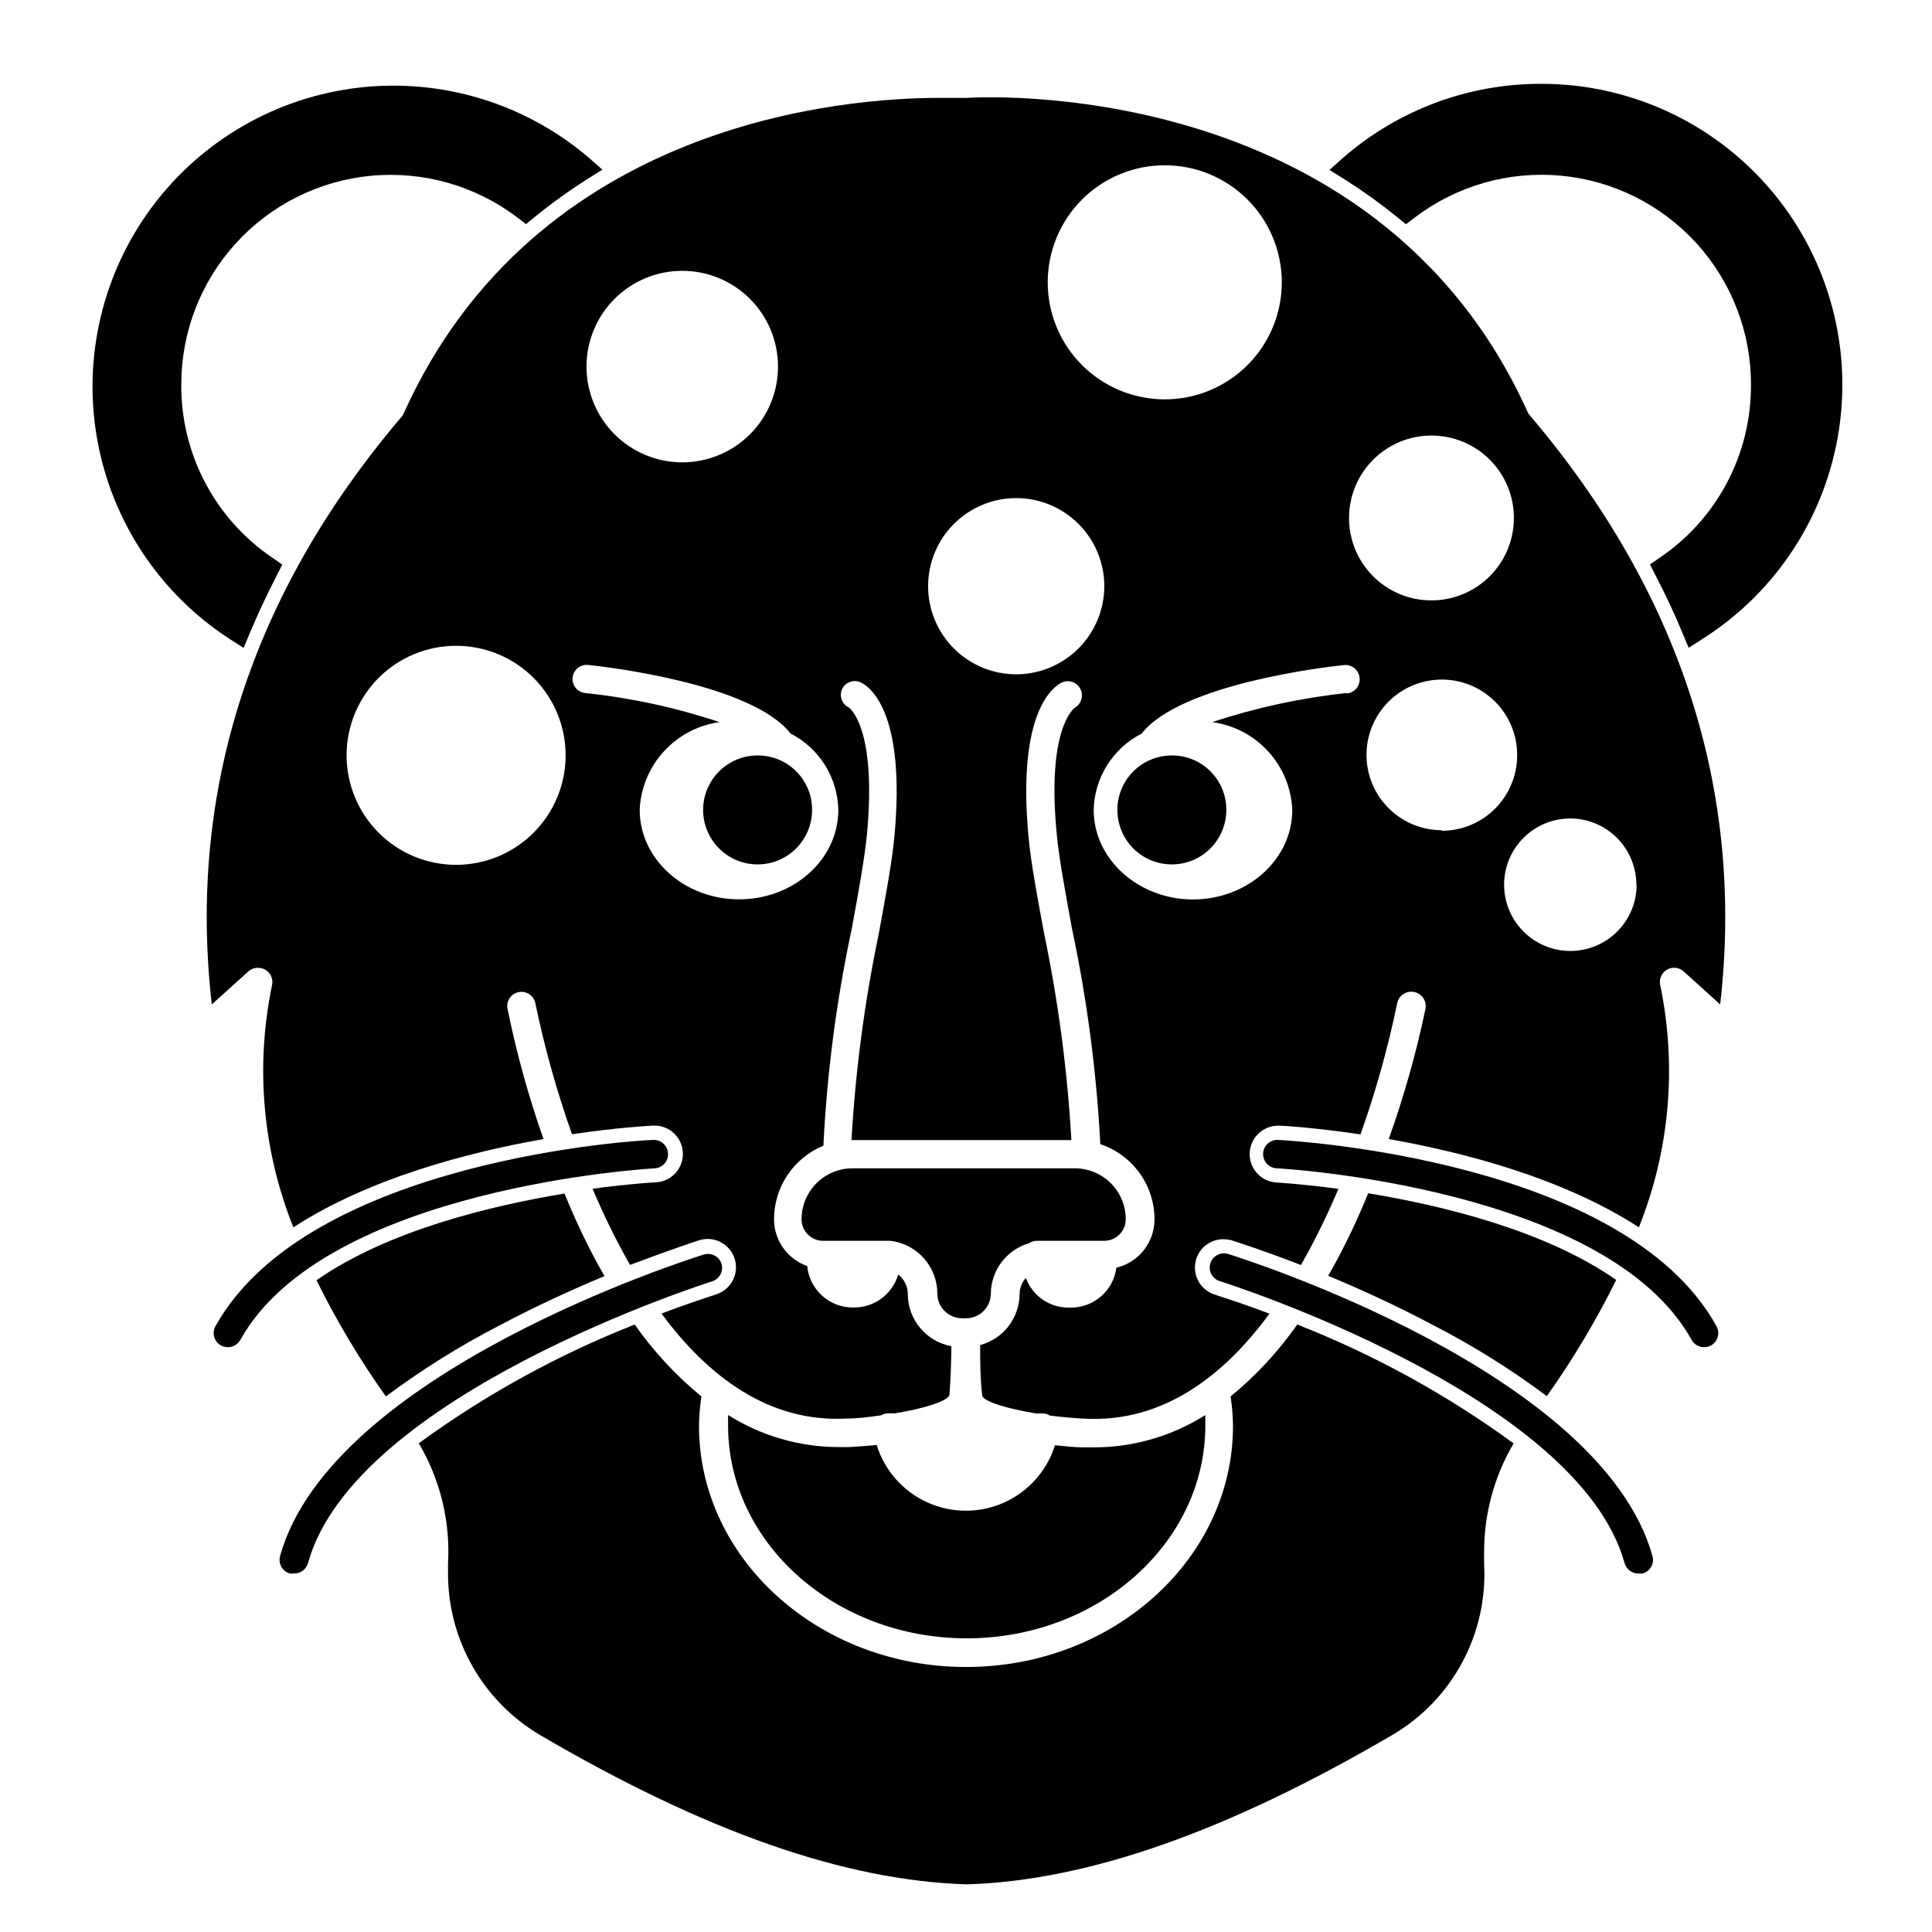 <?xml version="1.0" encoding="UTF-8"?>
<!-- Uploaded to: ICON Repo, www.iconrepo.com, Generator: ICON Repo Mixer Tools -->
<svg fill="#000000" width="800px" height="800px" version="1.1" viewBox="144 144 512 512" xmlns="http://www.w3.org/2000/svg">
 <g>
  <path d="m344.77 344.2c-3.828 0-7.5 1.52-10.207 4.231-2.707 2.707-4.231 6.379-4.231 10.207s1.523 7.5 4.231 10.211c2.707 2.707 6.379 4.227 10.207 4.227 3.832 0 7.504-1.52 10.211-4.227 2.707-2.711 4.227-6.383 4.227-10.211 0.023-3.836-1.492-7.519-4.203-10.23-2.715-2.711-6.398-4.227-10.234-4.207z"/>
  <path d="m454.55 344.2c-3.832 0-7.504 1.52-10.211 4.231-2.707 2.707-4.227 6.379-4.227 10.207s1.52 7.5 4.227 10.211c2.707 2.707 6.379 4.227 10.211 4.227 3.828 0 7.5-1.52 10.207-4.227 2.707-2.711 4.231-6.383 4.231-10.211 0.02-3.836-1.496-7.519-4.207-10.23-2.715-2.711-6.398-4.227-10.23-4.207z"/>
  <path d="m406.58 486.93c0.016-6.234 4.133-11.711 10.113-13.461 0.59-0.398 1.281-0.621 1.992-0.641h17.934c3.156 0 5.715-2.559 5.715-5.715 0-3.578-1.422-7.012-3.953-9.543s-5.965-3.953-9.543-3.953h-58.914c-7.457 0-13.5 6.043-13.5 13.496 0 1.562 0.637 3.059 1.766 4.137 1.129 1.082 2.652 1.652 4.215 1.578h16.695-0.004c0.277-0.02 0.551-0.02 0.828 0 7.09 0.82 12.453 6.809 12.48 13.949 0 3.633 2.945 6.582 6.582 6.582h1.016c3.574 0 6.496-2.856 6.578-6.43z"/>
  <path d="m208.55 315.7 1.73-4.098c1.957-4.699 4.25-9.586 7.031-15.039l1.504-2.934-2.707-1.879c-15.156-10.297-24.184-27.473-24.062-45.793-0.031-13.855 5.121-27.219 14.441-37.465 9.324-10.25 22.141-16.641 35.938-17.918 13.797-1.273 27.57 2.652 38.613 11.016l2.367 1.805 2.293-1.879h0.004c4.348-3.551 8.906-6.84 13.645-9.852l4.285-2.707-3.762-3.309h0.004c-16.793-14.254-38.738-20.93-60.625-18.438-21.891 2.492-41.773 13.926-54.934 31.594-13.16 17.668-18.426 39.992-14.547 61.676 3.879 21.688 16.555 40.805 35.023 52.812z"/>
  <path d="m552.38 166.21c-19.211-0.023-37.785 6.891-52.301 19.477l-3.762 3.348 4.285 2.668h0.004c4.746 3.019 9.316 6.309 13.688 9.852l2.293 1.879 2.367-1.805c11.039-8.387 24.816-12.34 38.621-11.078 13.805 1.258 26.637 7.641 35.977 17.887 9.336 10.25 14.5 23.617 14.473 37.48 0.117 18.324-8.906 35.5-24.062 45.797l-2.707 1.879 1.504 2.934c2.781 5.375 5.074 10.266 7.031 15.039l1.73 4.098 3.762-2.406h-0.004c19.57-12.441 32.758-32.785 36.121-55.73 3.367-22.945-3.422-46.219-18.598-63.754-15.176-17.535-37.23-27.598-60.422-27.562z"/>
  <path d="m376.39 526.93c-2.668 0.262-5.266 0.453-7.519 0.562h-2.746c-10.328-0.043-20.438-2.988-29.176-8.496v2.781c0 31.133 28.387 56.398 63.238 56.398 34.852 0 63.238-25.305 63.238-56.398v-2.781h0.004c-8.848 5.609-19.113 8.586-29.59 8.57h-2.746c-2.293 0-4.887-0.301-7.519-0.562h0.004c-2.113 6.75-7.016 12.277-13.469 15.18-6.453 2.898-13.836 2.898-20.289 0-6.453-2.902-11.355-8.43-13.469-15.18z"/>
  <path d="m321.04 449.66c-0.102-2-1.754-3.574-3.758-3.57-3.762 0-91.664 5.227-116.18 49.367h-0.004c-0.484 0.871-0.602 1.898-0.324 2.859 0.273 0.957 0.918 1.77 1.793 2.254 0.566 0.293 1.199 0.449 1.84 0.449 1.359-0.004 2.609-0.734 3.273-1.918 22.559-40.531 109.04-45.457 110.01-45.492h-0.004c1.988-0.219 3.461-1.953 3.348-3.949z"/>
  <path d="m335.22 478.95c-0.613-1.98-2.719-3.094-4.699-2.481-4.023 1.242-98.77 31.281-112.3 79.895-0.266 0.961-0.137 1.992 0.355 2.859 0.492 0.867 1.312 1.5 2.273 1.766 0.34 0.035 0.68 0.035 1.016 0 1.75 0.059 3.309-1.094 3.762-2.781 12.406-44.668 106.33-74.406 107.3-74.707 1.832-0.688 2.828-2.668 2.293-4.551z"/>
  <path d="m482.71 446.09c-1-0.055-1.977 0.289-2.719 0.953-0.746 0.668-1.195 1.602-1.25 2.598-0.113 2.078 1.477 3.856 3.555 3.969 0.902 0 87.527 4.965 110.01 45.492 0.664 1.184 1.914 1.914 3.269 1.918 0.641 0 1.273-0.156 1.844-0.449 0.871-0.484 1.516-1.297 1.793-2.254 0.273-0.961 0.156-1.988-0.328-2.859-24.363-44.141-112.42-49.18-116.18-49.367z"/>
  <path d="m572.31 483.2c-18.801-13.16-46.133-19.738-65.723-22.973-1.316 3.234-2.746 6.504-4.285 9.777-2.031 4.285-4.137 8.309-6.316 12.105 8.348 3.461 18.008 7.859 27.859 13.086v-0.004c10.531 5.422 20.594 11.707 30.078 18.801 6.934-9.762 13.082-20.059 18.387-30.793z"/>
  <path d="m246.26 514.07c9.492-7.082 19.551-13.371 30.078-18.801 9.852-5.227 19.512-9.625 27.859-13.086-2.18-3.762-4.285-7.82-6.316-12.105-1.543-3.269-2.969-6.543-4.285-9.777-19.59 3.234-46.848 9.812-65.723 22.973v0.004c5.305 10.734 11.453 21.031 18.387 30.793z"/>
  <path d="m548.92 253.37c-40.754-90.609-147.53-83.504-148.62-83.43-0.199 0.039-0.402 0.039-0.602 0h-6.844c-24.438 0-106.82 6.016-141.82 83.504-0.113 0.332-0.293 0.641-0.523 0.902-39.93 46.922-56.848 99.41-50.383 155.84l9.699-8.762c0.695-0.613 1.594-0.945 2.519-0.938 1.145-0.023 2.234 0.473 2.965 1.352s1.023 2.039 0.797 3.16c-4.496 21.504-2.531 43.859 5.637 64.254 20.191-13.086 46.434-19.891 66.285-23.387-3.969-11.297-7.16-22.855-9.547-34.59-0.367-2.031 0.977-3.981 3.008-4.359 0.98-0.188 1.996 0.023 2.824 0.59 0.824 0.562 1.391 1.434 1.574 2.418 2.438 11.762 5.68 23.344 9.699 34.664 11.883-1.766 20.266-2.219 21.355-2.293h0.34c4.152-0.094 7.594 3.195 7.688 7.348 0.094 4.156-3.199 7.598-7.352 7.691-0.227 0-6.769 0.375-16.582 1.691h0.004c2.902 6.922 6.219 13.664 9.926 20.191 9.965-3.762 16.957-6.09 18.309-6.543 0.734-0.207 1.492-0.32 2.254-0.34 3.719 0.008 6.871 2.727 7.426 6.398 0.555 3.672-1.656 7.199-5.207 8.305-3.762 1.242-8.875 2.934-14.438 5.074 12.293 16.656 28.426 28.875 48.879 27.824 3.16 0 6.356-0.453 9.324-0.863v-0.004c0.547-0.324 1.168-0.508 1.805-0.527h1.879c7.519-1.242 13.535-3.082 14.398-4.738 0.375-4.473 0.488-9.477 0.527-12.82v-0.223c-6.676-1.234-11.527-7.047-11.543-13.836-0.004-2.023-0.949-3.926-2.555-5.152-1.5 5.152-6.215 8.703-11.582 8.723h-0.523c-6.227-0.031-11.414-4.777-11.996-10.977-5.266-1.852-8.793-6.824-8.797-12.41 0.004-4.176 1.246-8.262 3.578-11.727 2.328-3.469 5.637-6.168 9.504-7.746 0.953-19.348 3.469-38.586 7.519-57.527 1.844-10 3.422-18.801 4.023-25.004 2.668-28.535-4.738-33.574-4.812-33.613v0.004c-1.82-0.895-2.602-3.078-1.766-4.926 0.895-1.781 3.019-2.555 4.852-1.766 2.066 0.902 12.184 7.258 8.984 41.059-0.641 6.691-2.258 15.453-4.137 25.641v-0.004c-3.754 18.008-6.164 36.27-7.219 54.633h58.277c-1.051-18.391-3.465-36.676-7.219-54.707-1.879-10.113-3.496-18.801-4.137-25.566-3.16-33.84 6.918-40.156 8.984-41.059l0.004 0.004c1.824-0.738 3.91 0.059 4.781 1.828 0.867 1.766 0.227 3.902-1.473 4.898-0.453 0.34-7.519 5.867-4.812 33.613 0.602 6.356 2.219 15.039 4.023 24.926v0.004c3.996 18.82 6.512 37.93 7.519 57.148 4.18 1.395 7.816 4.07 10.395 7.644 2.578 3.578 3.965 7.871 3.965 12.281-0.004 6.098-4.184 11.395-10.113 12.82-0.773 6.019-5.887 10.539-11.957 10.566h-0.754 0.004c-5.035-0.004-9.535-3.137-11.281-7.859-1.055 1.18-1.645 2.703-1.652 4.285-0.055 6.34-4.332 11.859-10.453 13.5v0.453c0 3.348 0 8.496 0.562 13.086 0.828 1.578 6.691 3.348 14.289 4.586h1.805v-0.004c0.641 0.02 1.266 0.215 1.805 0.562 3.008 0.375 6.168 0.676 9.324 0.828 20.641 1.055 36.734-11.281 48.879-27.824-5.566-2.144-10.527-3.762-14.438-5.039v0.004c-1.914-0.59-3.512-1.918-4.445-3.688-0.93-1.77-1.117-3.84-0.52-5.75 0.984-3.137 3.894-5.266 7.18-5.266 0.75 0.008 1.496 0.109 2.219 0.301 1.391 0.453 8.383 2.668 18.348 6.543 3.707-6.527 7.023-13.27 9.926-20.188-9.777-1.316-16.355-1.691-16.582-1.691l0.004-0.004c-4.066-0.32-7.137-3.82-6.918-7.894 0.199-4.004 3.508-7.148 7.519-7.144h0.562c1.09 0 9.438 0.562 21.281 2.293v0.004c4.019-11.32 7.262-22.902 9.699-34.668 0.375-2.074 2.359-3.457 4.438-3.082 2.074 0.375 3.457 2.359 3.082 4.438-2.453 11.727-5.707 23.27-9.738 34.551 19.852 3.496 46.094 10.301 66.285 23.387 8.172-20.395 10.133-42.75 5.641-64.254-0.332-1.59 0.398-3.215 1.805-4.023 1.41-0.82 3.184-0.637 4.398 0.449l9.699 8.762c6.469-56.398-10.453-109.04-50.383-156.03h0.004c-0.223-0.238-0.41-0.504-0.566-0.789zm-284.01 119.82c-7.703 0.012-15.094-3.043-20.543-8.484-5.453-5.441-8.516-12.828-8.52-20.527-0.004-7.703 3.055-15.09 8.5-20.539 5.445-5.445 12.836-8.504 20.539-8.5 7.699 0.004 15.086 3.066 20.527 8.52 5.441 5.449 8.492 12.84 8.484 20.543-0.012 7.684-3.066 15.055-8.504 20.488-5.434 5.434-12.801 8.488-20.484 8.5zm59.895-157.42c6.731 0 13.184 2.676 17.945 7.434 4.758 4.758 7.43 11.215 7.43 17.945 0 6.731-2.672 13.188-7.43 17.945-4.762 4.758-11.215 7.434-17.945 7.434-6.731 0-13.188-2.676-17.945-7.434-4.762-4.758-7.434-11.215-7.434-17.945 0-6.731 2.672-13.188 7.434-17.945 4.758-4.758 11.215-7.434 17.945-7.434zm15.039 166.56c-14.512 0-26.32-10.641-26.32-23.723v-0.004c0.254-5.734 2.512-11.203 6.379-15.445 3.867-4.246 9.102-7.004 14.789-7.789-11.555-3.852-23.492-6.438-35.605-7.707-2.051-0.219-3.543-2.047-3.348-4.098 0.105-0.992 0.602-1.902 1.375-2.531 0.777-0.625 1.77-0.922 2.762-0.816 4.473 0.453 43.273 4.926 53.613 18.16 3.75 1.918 6.906 4.812 9.137 8.383 2.231 3.57 3.453 7.676 3.535 11.883 0 13.047-11.73 23.688-26.316 23.688zm112.79-194.53c8.23-0.012 16.125 3.25 21.953 9.066 5.824 5.816 9.098 13.707 9.102 21.938 0.004 8.234-3.266 16.129-9.086 21.949-5.82 5.816-13.715 9.086-21.945 9.082-8.23-0.004-16.121-3.277-21.938-9.102s-9.078-13.723-9.066-21.953c0.008-8.215 3.277-16.086 9.082-21.895 5.809-5.809 13.684-9.074 21.898-9.086zm-39.328 134.9c-6.191 0-12.133-2.461-16.512-6.84s-6.836-10.316-6.836-16.512c0-6.191 2.457-12.129 6.836-16.508s10.32-6.84 16.512-6.84 12.129 2.461 16.508 6.84 6.84 10.316 6.84 16.508c-0.012 6.191-2.473 12.125-6.848 16.5-4.379 4.375-10.312 6.84-16.5 6.852zm87.566 4.965v-0.004c-12.113 1.289-24.047 3.871-35.605 7.707 5.703 0.773 10.953 3.527 14.832 7.781 3.875 4.258 6.133 9.742 6.371 15.492 0 13.086-11.844 23.723-26.32 23.723-14.473 0-26.316-10.676-26.316-23.723 0.094-4.203 1.324-8.305 3.562-11.867 2.238-3.562 5.398-6.453 9.145-8.359 10.34-13.234 49.141-17.707 53.613-18.16h0.004c2.074-0.219 3.934 1.289 4.152 3.363 0.219 2.078-1.289 3.938-3.363 4.156zm0.637-46.363c-0.008-5.797 2.285-11.359 6.383-15.465 4.094-4.106 9.652-6.41 15.449-6.414s11.359 2.297 15.461 6.398c4.098 4.098 6.398 9.66 6.394 15.457 0 5.797-2.309 11.355-6.414 15.453-4.106 4.094-9.668 6.391-15.465 6.379-5.785 0-11.332-2.297-15.422-6.387-4.09-4.09-6.387-9.637-6.387-15.422zm24.625 82.715h0.004c-5.297 0.012-10.383-2.082-14.133-5.824-3.754-3.738-5.863-8.816-5.871-14.113-0.008-5.297 2.094-10.379 5.836-14.129 3.742-3.75 8.82-5.856 14.117-5.859s10.379 2.098 14.125 5.844c3.746 3.742 5.852 8.824 5.852 14.121 0.027 5.324-2.066 10.438-5.82 14.215-3.754 3.777-8.859 5.898-14.184 5.898zm51.586 14.398v0.004c0.012 4.66-1.832 9.133-5.125 12.434-3.289 3.301-7.758 5.16-12.422 5.16-4.66 0.004-9.129-1.844-12.426-5.141s-5.148-7.769-5.144-12.43c0.004-4.66 1.859-9.129 5.16-12.418 3.301-3.293 7.777-5.137 12.438-5.125 4.656 0.027 9.109 1.906 12.383 5.223 3.269 3.312 5.094 7.789 5.062 12.445z"/>
  <path d="m487.79 495.01c-4.996 7.129-10.941 13.543-17.672 19.062 0.387 2.578 0.602 5.176 0.641 7.781 0 35.266-31.734 63.918-70.758 63.918-39.027 0-70.758-28.688-70.758-63.918h-0.004c0.043-2.606 0.254-5.203 0.641-7.781-6.731-5.519-12.676-11.934-17.672-19.062-20.336 8.012-39.566 18.59-57.223 31.469 5.699 9.648 8.395 20.773 7.746 31.957v2.707c0.031 17.566 9.34 33.805 24.477 42.711 43.801 25.641 80.797 38.574 113.09 39.516 31.883-0.977 68.805-13.91 112.57-39.516 7.863-4.578 14.309-11.246 18.621-19.262s6.328-17.066 5.816-26.156v-3.16 0.004c-0.008-10.113 2.691-20.047 7.82-28.762-17.684-12.914-36.953-23.504-57.336-31.508z"/>
  <path d="m469.48 476.32c-0.953-0.297-1.984-0.207-2.871 0.254-0.883 0.465-1.551 1.258-1.848 2.211-0.625 1.98 0.477 4.094 2.461 4.719 0.977 0.301 94.898 30.078 107.3 74.707 0.453 1.688 2.012 2.84 3.758 2.781 0.34 0.035 0.68 0.035 1.016 0 0.965-0.266 1.781-0.898 2.277-1.766 0.492-0.867 0.621-1.898 0.355-2.859-13.684-48.766-108.43-78.805-112.45-80.047z"/>
 </g>
</svg>